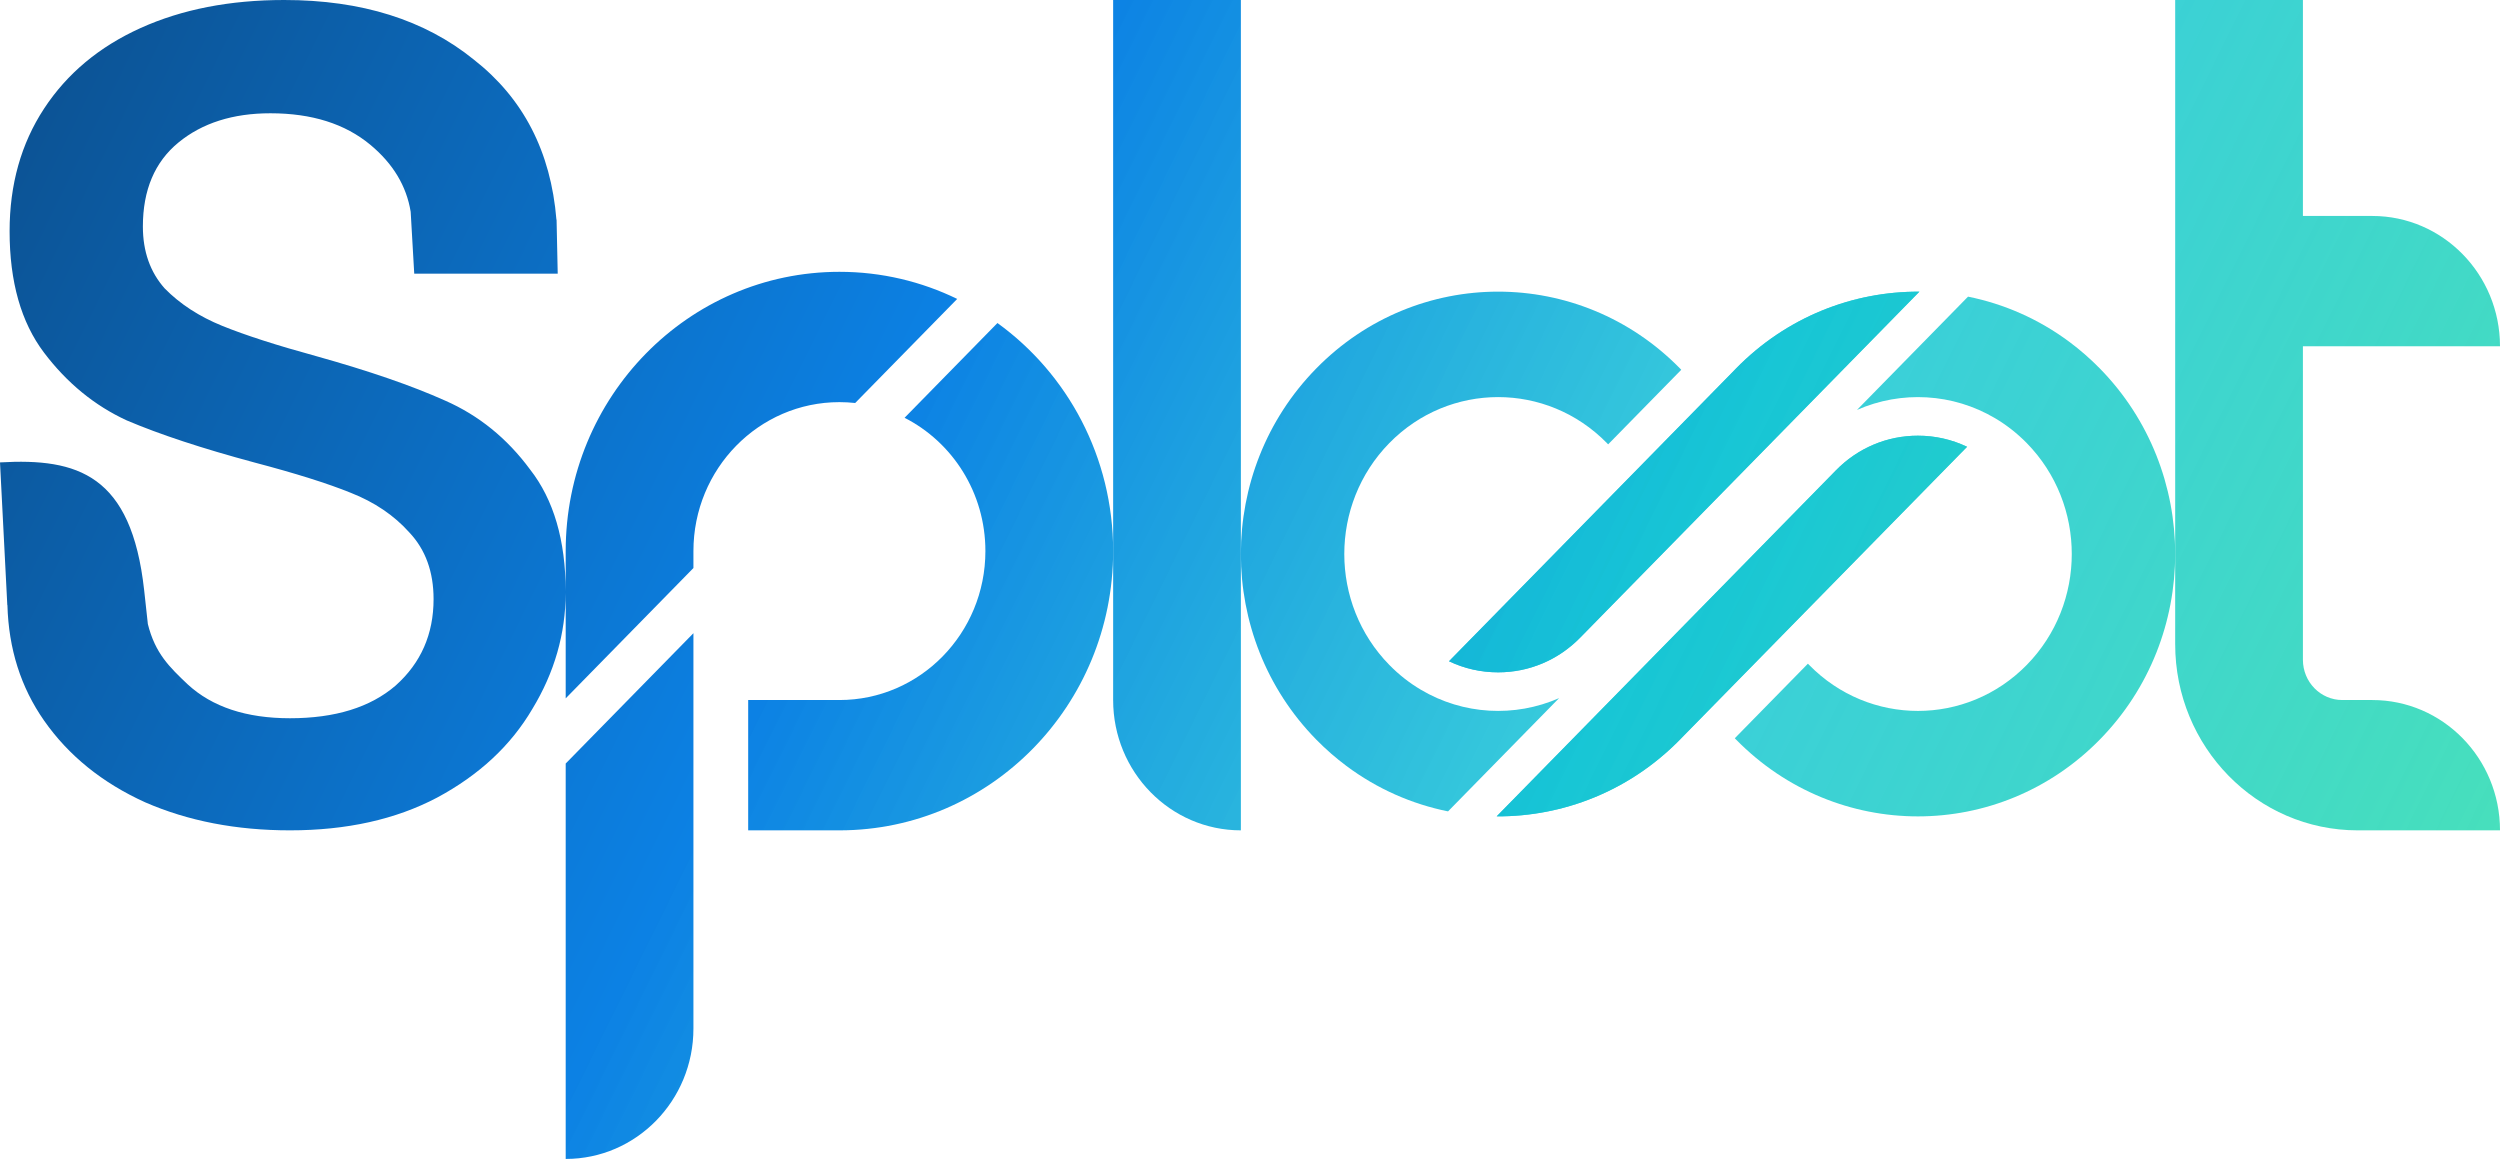 <svg width="151" height="70" viewBox="0 0 151 70" fill="none" xmlns="http://www.w3.org/2000/svg">
<path d="M41.883 62.128C41.883 66.476 38.429 70 34.168 70V46.117L41.883 38.245V62.128Z" fill="url(#paint0_linear_547_236)"/>
<path d="M17.166 0C21.839 0 25.655 1.199 28.616 3.598C31.608 5.937 33.272 9.16 33.608 13.269L33.617 13.269L33.686 16.53H25.02L24.805 12.794C24.553 11.236 23.742 9.887 22.371 8.747C20.844 7.477 18.832 6.842 16.333 6.842C14.066 6.842 12.216 7.43 10.781 8.606C9.347 9.781 8.63 11.474 8.63 13.684C8.63 15.189 9.07 16.436 9.949 17.423C10.874 18.364 12.031 19.116 13.418 19.68C14.806 20.244 16.703 20.856 19.109 21.514C22.301 22.408 24.892 23.301 26.882 24.195C28.917 25.088 30.629 26.476 32.017 28.357C33.442 30.179 34.159 32.629 34.168 35.705V33.285C34.168 23.97 41.57 16.418 50.701 16.418C53.248 16.418 55.66 17.006 57.815 18.055L51.653 24.341C51.34 24.307 51.022 24.289 50.701 24.289C45.831 24.289 41.883 28.317 41.883 33.285V34.309L34.168 42.181V35.815C34.159 38.288 33.488 40.622 32.156 42.817C30.86 45.027 28.941 46.814 26.396 48.178C23.898 49.495 20.937 50.153 17.513 50.153C14.274 50.153 11.36 49.589 8.769 48.46C6.178 47.285 4.143 45.639 2.662 43.523C1.258 41.515 0.52 39.19 0.448 36.547L0.441 36.547L0 27.929C4.697 27.658 7.936 28.675 8.707 35.647L8.928 37.67C8.928 37.67 8.927 37.671 8.926 37.671C8.926 37.671 8.925 37.672 8.925 37.672C9.369 39.471 10.243 40.296 11.337 41.336C12.817 42.7 14.876 43.382 17.513 43.382C20.243 43.382 22.371 42.723 23.898 41.406C25.424 40.043 26.188 38.303 26.188 36.186C26.188 34.541 25.702 33.2 24.73 32.166C23.805 31.131 22.625 30.332 21.191 29.767C19.803 29.203 17.86 28.592 15.362 27.933C12.216 27.087 9.648 26.24 7.659 25.394C5.716 24.5 4.05 23.137 2.662 21.303C1.274 19.469 0.58 17.023 0.58 13.967C0.58 11.145 1.274 8.676 2.662 6.56C4.05 4.444 5.993 2.822 8.491 1.693C10.99 0.564 13.881 6.52047e-06 17.166 0Z" fill="url(#paint1_linear_547_236)"/>
<path d="M60.245 19.511C64.474 22.566 67.234 27.597 67.234 33.285C67.234 42.601 59.832 50.153 50.701 50.153H45.19V42.282H50.701C55.571 42.282 59.518 38.254 59.518 33.285C59.518 29.76 57.531 26.709 54.636 25.234L60.245 19.511Z" fill="url(#paint2_linear_547_236)"/>
<path d="M74.949 50.153C70.688 50.153 67.234 46.629 67.234 42.282V0H74.949V50.153Z" fill="url(#paint3_linear_547_236)"/>
<path d="M139.096 13.044H143.285C147.546 13.044 151 16.569 151 20.916H139.096V39.853C139.096 41.194 140.162 42.282 141.477 42.282H143.285C147.546 42.282 151 45.806 151 50.153H142.403C136.316 50.153 131.381 45.118 131.381 38.908V0H139.096V13.044Z" fill="url(#paint4_linear_547_236)"/>
<path d="M118.869 17.917C121.043 18.355 123.144 19.27 125.009 20.663C125.646 21.139 126.255 21.67 126.83 22.256C132.898 28.445 132.898 38.48 126.83 44.668C120.762 50.857 110.925 50.857 104.857 44.668C104.831 44.642 104.807 44.616 104.782 44.59L109.198 40.086C109.223 40.112 109.247 40.139 109.273 40.164C112.902 43.865 118.785 43.865 122.414 40.164C126.042 36.463 126.043 30.462 122.414 26.761C121.829 26.165 121.185 25.664 120.502 25.26C117.948 23.748 114.839 23.581 112.162 24.759L118.869 17.917Z" fill="url(#paint5_linear_547_236)"/>
<path d="M115.844 26.315C116.886 26.315 117.895 26.547 118.812 26.985L101.561 44.577L101.562 44.578L101.474 44.668C98.417 47.786 94.404 49.331 90.398 49.308L110.889 28.409C112.212 27.059 113.972 26.315 115.844 26.315Z" fill="url(#paint6_linear_547_236)"/>
<path d="M79.5 22.257C85.567 16.068 95.406 16.068 101.474 22.257C101.499 22.282 101.523 22.309 101.548 22.335L97.132 26.839C97.107 26.813 97.083 26.786 97.057 26.761C93.428 23.059 87.545 23.059 83.916 26.761C80.288 30.462 80.288 36.463 83.916 40.163C84.501 40.76 85.145 41.261 85.828 41.664C88.382 43.177 91.491 43.344 94.169 42.166L87.461 49.008C85.287 48.569 83.185 47.654 81.321 46.261C80.684 45.786 80.075 45.255 79.5 44.669C73.432 38.48 73.432 28.445 79.5 22.257Z" fill="url(#paint7_linear_547_236)"/>
<path d="M95.441 38.516C94.118 39.866 92.358 40.609 90.487 40.609C89.444 40.609 88.436 40.378 87.519 39.94L104.769 22.348L104.768 22.346L104.857 22.256C107.913 19.139 111.927 17.593 115.932 17.617L95.441 38.516Z" fill="url(#paint8_linear_547_236)"/>
<path d="M115.844 26.315C116.886 26.315 117.895 26.547 118.812 26.985L101.561 44.577L101.562 44.578L101.474 44.668C98.417 47.786 94.404 49.331 90.398 49.308L110.889 28.409C112.212 27.059 113.972 26.315 115.844 26.315Z" fill="url(#paint9_linear_547_236)"/>
<path d="M95.441 38.516C94.118 39.866 92.358 40.609 90.487 40.609C89.444 40.609 88.436 40.378 87.519 39.94L104.769 22.348L104.768 22.346L104.857 22.256C107.913 19.139 111.927 17.593 115.932 17.617L95.441 38.516Z" fill="url(#paint10_linear_547_236)"/>
<defs>
<linearGradient id="paint0_linear_547_236" x1="0.014" y1="-3.881" x2="159.408" y2="74.802" gradientUnits="userSpaceOnUse">
<stop stop-color="#0C4E8C"/>
<stop offset="0.346" stop-color="#0C81E4"/>
<stop offset="0.606" stop-color="#11C4D4" stop-opacity="0.831"/>
<stop offset="1" stop-color="#4FE7AF"/>
</linearGradient>
<linearGradient id="paint1_linear_547_236" x1="0.014" y1="-3.881" x2="159.408" y2="74.802" gradientUnits="userSpaceOnUse">
<stop stop-color="#0C4E8C"/>
<stop offset="0.346" stop-color="#0C81E4"/>
<stop offset="0.606" stop-color="#11C4D4" stop-opacity="0.831"/>
<stop offset="1" stop-color="#4FE7AF"/>
</linearGradient>
<linearGradient id="paint2_linear_547_236" x1="0.014" y1="-3.881" x2="159.408" y2="74.802" gradientUnits="userSpaceOnUse">
<stop stop-color="#0C4E8C"/>
<stop offset="0.346" stop-color="#0C81E4"/>
<stop offset="0.606" stop-color="#11C4D4" stop-opacity="0.831"/>
<stop offset="1" stop-color="#4FE7AF"/>
</linearGradient>
<linearGradient id="paint3_linear_547_236" x1="0.014" y1="-3.881" x2="159.408" y2="74.802" gradientUnits="userSpaceOnUse">
<stop stop-color="#0C4E8C"/>
<stop offset="0.346" stop-color="#0C81E4"/>
<stop offset="0.606" stop-color="#11C4D4" stop-opacity="0.831"/>
<stop offset="1" stop-color="#4FE7AF"/>
</linearGradient>
<linearGradient id="paint4_linear_547_236" x1="0.014" y1="-3.881" x2="159.408" y2="74.802" gradientUnits="userSpaceOnUse">
<stop stop-color="#0C4E8C"/>
<stop offset="0.346" stop-color="#0C81E4"/>
<stop offset="0.606" stop-color="#11C4D4" stop-opacity="0.831"/>
<stop offset="1" stop-color="#4FE7AF"/>
</linearGradient>
<linearGradient id="paint5_linear_547_236" x1="0.014" y1="-3.881" x2="159.408" y2="74.802" gradientUnits="userSpaceOnUse">
<stop stop-color="#0C4E8C"/>
<stop offset="0.346" stop-color="#0C81E4"/>
<stop offset="0.606" stop-color="#11C4D4" stop-opacity="0.831"/>
<stop offset="1" stop-color="#4FE7AF"/>
</linearGradient>
<linearGradient id="paint6_linear_547_236" x1="0.014" y1="-3.881" x2="159.408" y2="74.802" gradientUnits="userSpaceOnUse">
<stop stop-color="#0C4E8C"/>
<stop offset="0.346" stop-color="#0C81E4"/>
<stop offset="0.606" stop-color="#11C4D4" stop-opacity="0.831"/>
<stop offset="1" stop-color="#4FE7AF"/>
</linearGradient>
<linearGradient id="paint7_linear_547_236" x1="0.014" y1="-3.881" x2="159.408" y2="74.802" gradientUnits="userSpaceOnUse">
<stop stop-color="#0C4E8C"/>
<stop offset="0.346" stop-color="#0C81E4"/>
<stop offset="0.606" stop-color="#11C4D4" stop-opacity="0.831"/>
<stop offset="1" stop-color="#4FE7AF"/>
</linearGradient>
<linearGradient id="paint8_linear_547_236" x1="0.014" y1="-3.881" x2="159.408" y2="74.802" gradientUnits="userSpaceOnUse">
<stop stop-color="#0C4E8C"/>
<stop offset="0.346" stop-color="#0C81E4"/>
<stop offset="0.606" stop-color="#11C4D4" stop-opacity="0.831"/>
<stop offset="1" stop-color="#4FE7AF"/>
</linearGradient>
<linearGradient id="paint9_linear_547_236" x1="0.014" y1="-3.881" x2="159.408" y2="74.802" gradientUnits="userSpaceOnUse">
<stop stop-color="#0C4E8C"/>
<stop offset="0.346" stop-color="#0C81E4"/>
<stop offset="0.606" stop-color="#11C4D4" stop-opacity="0.831"/>
<stop offset="1" stop-color="#4FE7AF"/>
</linearGradient>
<linearGradient id="paint10_linear_547_236" x1="0.014" y1="-3.881" x2="159.408" y2="74.802" gradientUnits="userSpaceOnUse">
<stop stop-color="#0C4E8C"/>
<stop offset="0.346" stop-color="#0C81E4"/>
<stop offset="0.606" stop-color="#11C4D4" stop-opacity="0.831"/>
<stop offset="1" stop-color="#4FE7AF"/>
</linearGradient>
</defs>
</svg>

